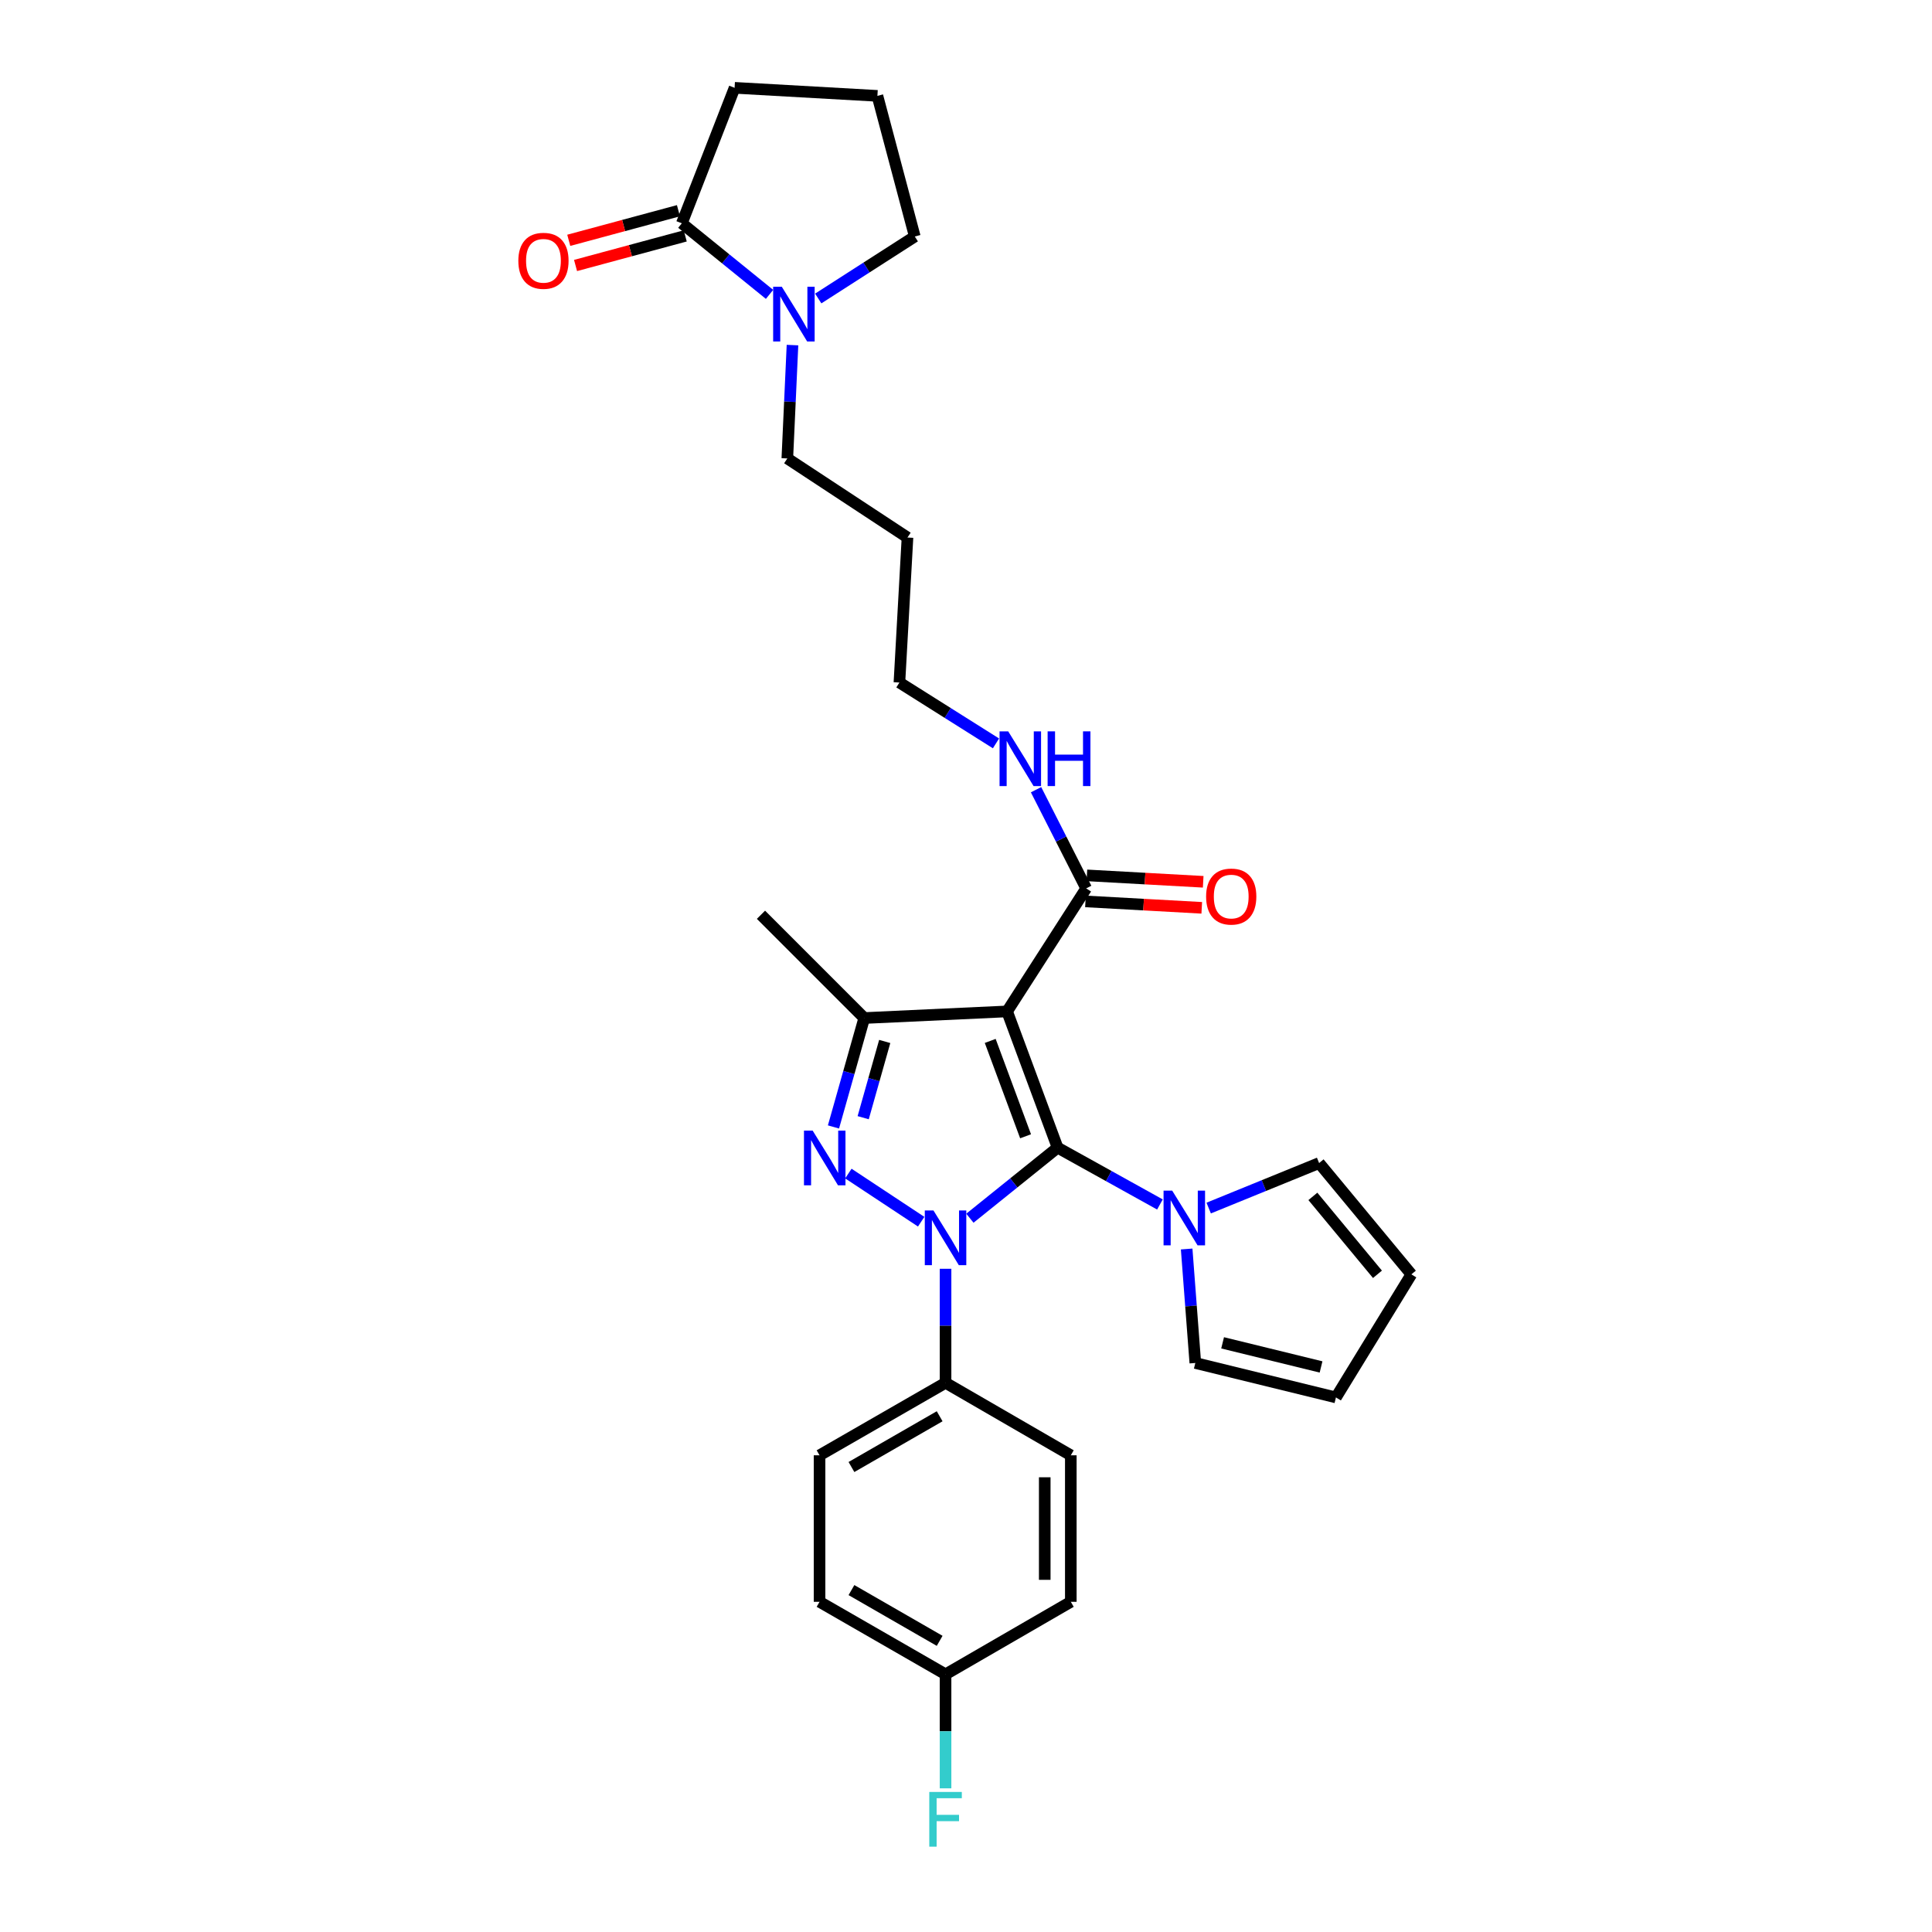 <?xml version='1.0' encoding='iso-8859-1'?>
<svg version='1.1' baseProfile='full'
              xmlns='http://www.w3.org/2000/svg'
                      xmlns:rdkit='http://www.rdkit.org/xml'
                      xmlns:xlink='http://www.w3.org/1999/xlink'
                  xml:space='preserve'
width='1000px' height='1000px' viewBox='0 0 1000 1000'>
<!-- END OF HEADER -->
<rect style='opacity:1.0;fill:#FFFFFF;stroke:none' width='1000' height='1000' x='0' y='0'> </rect>
<path class='bond-0' d='M 547.411,594.025 L 524.713,612.286' style='fill:none;fill-rule:evenodd;stroke:#000000;stroke-width:6px;stroke-linecap:butt;stroke-linejoin:miter;stroke-opacity:1' />
<path class='bond-0' d='M 524.713,612.286 L 502.015,630.548' style='fill:none;fill-rule:evenodd;stroke:#0000FF;stroke-width:6px;stroke-linecap:butt;stroke-linejoin:miter;stroke-opacity:1' />
<path class='bond-1' d='M 547.411,594.025 L 521.269,523.508' style='fill:none;fill-rule:evenodd;stroke:#000000;stroke-width:6px;stroke-linecap:butt;stroke-linejoin:miter;stroke-opacity:1' />
<path class='bond-1' d='M 530.837,588.138 L 512.537,538.776' style='fill:none;fill-rule:evenodd;stroke:#000000;stroke-width:6px;stroke-linecap:butt;stroke-linejoin:miter;stroke-opacity:1' />
<path class='bond-4' d='M 547.411,594.025 L 573.895,608.729' style='fill:none;fill-rule:evenodd;stroke:#000000;stroke-width:6px;stroke-linecap:butt;stroke-linejoin:miter;stroke-opacity:1' />
<path class='bond-4' d='M 573.895,608.729 L 600.38,623.433' style='fill:none;fill-rule:evenodd;stroke:#0000FF;stroke-width:6px;stroke-linecap:butt;stroke-linejoin:miter;stroke-opacity:1' />
<path class='bond-2' d='M 476.8,632.348 L 439.111,607.436' style='fill:none;fill-rule:evenodd;stroke:#0000FF;stroke-width:6px;stroke-linecap:butt;stroke-linejoin:miter;stroke-opacity:1' />
<path class='bond-8' d='M 489.415,656.722 L 489.415,686.226' style='fill:none;fill-rule:evenodd;stroke:#0000FF;stroke-width:6px;stroke-linecap:butt;stroke-linejoin:miter;stroke-opacity:1' />
<path class='bond-8' d='M 489.415,686.226 L 489.415,715.731' style='fill:none;fill-rule:evenodd;stroke:#000000;stroke-width:6px;stroke-linecap:butt;stroke-linejoin:miter;stroke-opacity:1' />
<path class='bond-3' d='M 521.269,523.508 L 447.334,526.934' style='fill:none;fill-rule:evenodd;stroke:#000000;stroke-width:6px;stroke-linecap:butt;stroke-linejoin:miter;stroke-opacity:1' />
<path class='bond-5' d='M 521.269,523.508 L 562.203,459.828' style='fill:none;fill-rule:evenodd;stroke:#000000;stroke-width:6px;stroke-linecap:butt;stroke-linejoin:miter;stroke-opacity:1' />
<path class='bond-29' d='M 431.407,583.306 L 439.37,555.12' style='fill:none;fill-rule:evenodd;stroke:#0000FF;stroke-width:6px;stroke-linecap:butt;stroke-linejoin:miter;stroke-opacity:1' />
<path class='bond-29' d='M 439.37,555.12 L 447.334,526.934' style='fill:none;fill-rule:evenodd;stroke:#000000;stroke-width:6px;stroke-linecap:butt;stroke-linejoin:miter;stroke-opacity:1' />
<path class='bond-29' d='M 446.782,578.52 L 452.357,558.789' style='fill:none;fill-rule:evenodd;stroke:#0000FF;stroke-width:6px;stroke-linecap:butt;stroke-linejoin:miter;stroke-opacity:1' />
<path class='bond-29' d='M 452.357,558.789 L 457.931,539.059' style='fill:none;fill-rule:evenodd;stroke:#000000;stroke-width:6px;stroke-linecap:butt;stroke-linejoin:miter;stroke-opacity:1' />
<path class='bond-19' d='M 447.334,526.934 L 393.88,473.48' style='fill:none;fill-rule:evenodd;stroke:#000000;stroke-width:6px;stroke-linecap:butt;stroke-linejoin:miter;stroke-opacity:1' />
<path class='bond-9' d='M 625.619,625.291 L 654.194,613.643' style='fill:none;fill-rule:evenodd;stroke:#0000FF;stroke-width:6px;stroke-linecap:butt;stroke-linejoin:miter;stroke-opacity:1' />
<path class='bond-9' d='M 654.194,613.643 L 682.77,601.994' style='fill:none;fill-rule:evenodd;stroke:#000000;stroke-width:6px;stroke-linecap:butt;stroke-linejoin:miter;stroke-opacity:1' />
<path class='bond-10' d='M 614.213,646.479 L 616.453,675.981' style='fill:none;fill-rule:evenodd;stroke:#0000FF;stroke-width:6px;stroke-linecap:butt;stroke-linejoin:miter;stroke-opacity:1' />
<path class='bond-10' d='M 616.453,675.981 L 618.693,705.482' style='fill:none;fill-rule:evenodd;stroke:#000000;stroke-width:6px;stroke-linecap:butt;stroke-linejoin:miter;stroke-opacity:1' />
<path class='bond-12' d='M 561.831,466.565 L 591.928,468.228' style='fill:none;fill-rule:evenodd;stroke:#000000;stroke-width:6px;stroke-linecap:butt;stroke-linejoin:miter;stroke-opacity:1' />
<path class='bond-12' d='M 591.928,468.228 L 622.026,469.89' style='fill:none;fill-rule:evenodd;stroke:#FF0000;stroke-width:6px;stroke-linecap:butt;stroke-linejoin:miter;stroke-opacity:1' />
<path class='bond-12' d='M 562.575,453.091 L 592.672,454.753' style='fill:none;fill-rule:evenodd;stroke:#000000;stroke-width:6px;stroke-linecap:butt;stroke-linejoin:miter;stroke-opacity:1' />
<path class='bond-12' d='M 592.672,454.753 L 622.77,456.416' style='fill:none;fill-rule:evenodd;stroke:#FF0000;stroke-width:6px;stroke-linecap:butt;stroke-linejoin:miter;stroke-opacity:1' />
<path class='bond-15' d='M 562.203,459.828 L 549.229,434.289' style='fill:none;fill-rule:evenodd;stroke:#000000;stroke-width:6px;stroke-linecap:butt;stroke-linejoin:miter;stroke-opacity:1' />
<path class='bond-15' d='M 549.229,434.289 L 536.256,408.75' style='fill:none;fill-rule:evenodd;stroke:#0000FF;stroke-width:6px;stroke-linecap:butt;stroke-linejoin:miter;stroke-opacity:1' />
<path class='bond-6' d='M 410.191,178.617 L 408.854,207.952' style='fill:none;fill-rule:evenodd;stroke:#0000FF;stroke-width:6px;stroke-linecap:butt;stroke-linejoin:miter;stroke-opacity:1' />
<path class='bond-6' d='M 408.854,207.952 L 407.517,237.288' style='fill:none;fill-rule:evenodd;stroke:#000000;stroke-width:6px;stroke-linecap:butt;stroke-linejoin:miter;stroke-opacity:1' />
<path class='bond-7' d='M 398.315,152.371 L 375.616,133.976' style='fill:none;fill-rule:evenodd;stroke:#0000FF;stroke-width:6px;stroke-linecap:butt;stroke-linejoin:miter;stroke-opacity:1' />
<path class='bond-7' d='M 375.616,133.976 L 352.917,115.581' style='fill:none;fill-rule:evenodd;stroke:#000000;stroke-width:6px;stroke-linecap:butt;stroke-linejoin:miter;stroke-opacity:1' />
<path class='bond-24' d='M 423.52,154.498 L 448.505,138.454' style='fill:none;fill-rule:evenodd;stroke:#0000FF;stroke-width:6px;stroke-linecap:butt;stroke-linejoin:miter;stroke-opacity:1' />
<path class='bond-24' d='M 448.505,138.454 L 473.491,122.411' style='fill:none;fill-rule:evenodd;stroke:#000000;stroke-width:6px;stroke-linecap:butt;stroke-linejoin:miter;stroke-opacity:1' />
<path class='bond-11' d='M 351.159,109.067 L 322.773,116.727' style='fill:none;fill-rule:evenodd;stroke:#000000;stroke-width:6px;stroke-linecap:butt;stroke-linejoin:miter;stroke-opacity:1' />
<path class='bond-11' d='M 322.773,116.727 L 294.387,124.386' style='fill:none;fill-rule:evenodd;stroke:#FF0000;stroke-width:6px;stroke-linecap:butt;stroke-linejoin:miter;stroke-opacity:1' />
<path class='bond-11' d='M 354.675,122.096 L 326.289,129.755' style='fill:none;fill-rule:evenodd;stroke:#000000;stroke-width:6px;stroke-linecap:butt;stroke-linejoin:miter;stroke-opacity:1' />
<path class='bond-11' d='M 326.289,129.755 L 297.903,137.415' style='fill:none;fill-rule:evenodd;stroke:#FF0000;stroke-width:6px;stroke-linecap:butt;stroke-linejoin:miter;stroke-opacity:1' />
<path class='bond-25' d='M 352.917,115.581 L 380.228,45.455' style='fill:none;fill-rule:evenodd;stroke:#000000;stroke-width:6px;stroke-linecap:butt;stroke-linejoin:miter;stroke-opacity:1' />
<path class='bond-16' d='M 489.415,715.731 L 424.198,753.261' style='fill:none;fill-rule:evenodd;stroke:#000000;stroke-width:6px;stroke-linecap:butt;stroke-linejoin:miter;stroke-opacity:1' />
<path class='bond-16' d='M 486.363,733.057 L 440.711,759.327' style='fill:none;fill-rule:evenodd;stroke:#000000;stroke-width:6px;stroke-linecap:butt;stroke-linejoin:miter;stroke-opacity:1' />
<path class='bond-17' d='M 489.415,715.731 L 554.249,753.261' style='fill:none;fill-rule:evenodd;stroke:#000000;stroke-width:6px;stroke-linecap:butt;stroke-linejoin:miter;stroke-opacity:1' />
<path class='bond-14' d='M 682.77,601.994 L 730.525,659.608' style='fill:none;fill-rule:evenodd;stroke:#000000;stroke-width:6px;stroke-linecap:butt;stroke-linejoin:miter;stroke-opacity:1' />
<path class='bond-14' d='M 679.543,619.248 L 712.972,659.578' style='fill:none;fill-rule:evenodd;stroke:#000000;stroke-width:6px;stroke-linecap:butt;stroke-linejoin:miter;stroke-opacity:1' />
<path class='bond-13' d='M 618.693,705.482 L 691.481,723.31' style='fill:none;fill-rule:evenodd;stroke:#000000;stroke-width:6px;stroke-linecap:butt;stroke-linejoin:miter;stroke-opacity:1' />
<path class='bond-13' d='M 632.821,695.049 L 683.773,707.529' style='fill:none;fill-rule:evenodd;stroke:#000000;stroke-width:6px;stroke-linecap:butt;stroke-linejoin:miter;stroke-opacity:1' />
<path class='bond-30' d='M 691.481,723.31 L 730.525,659.608' style='fill:none;fill-rule:evenodd;stroke:#000000;stroke-width:6px;stroke-linecap:butt;stroke-linejoin:miter;stroke-opacity:1' />
<path class='bond-28' d='M 515.518,384.774 L 490.527,369.024' style='fill:none;fill-rule:evenodd;stroke:#0000FF;stroke-width:6px;stroke-linecap:butt;stroke-linejoin:miter;stroke-opacity:1' />
<path class='bond-28' d='M 490.527,369.024 L 465.537,353.274' style='fill:none;fill-rule:evenodd;stroke:#000000;stroke-width:6px;stroke-linecap:butt;stroke-linejoin:miter;stroke-opacity:1' />
<path class='bond-22' d='M 424.198,753.261 L 424.198,829.093' style='fill:none;fill-rule:evenodd;stroke:#000000;stroke-width:6px;stroke-linecap:butt;stroke-linejoin:miter;stroke-opacity:1' />
<path class='bond-21' d='M 554.249,753.261 L 554.249,829.093' style='fill:none;fill-rule:evenodd;stroke:#000000;stroke-width:6px;stroke-linecap:butt;stroke-linejoin:miter;stroke-opacity:1' />
<path class='bond-21' d='M 540.754,764.636 L 540.754,817.718' style='fill:none;fill-rule:evenodd;stroke:#000000;stroke-width:6px;stroke-linecap:butt;stroke-linejoin:miter;stroke-opacity:1' />
<path class='bond-18' d='M 489.415,866.623 L 554.249,829.093' style='fill:none;fill-rule:evenodd;stroke:#000000;stroke-width:6px;stroke-linecap:butt;stroke-linejoin:miter;stroke-opacity:1' />
<path class='bond-23' d='M 489.415,866.623 L 489.415,896.131' style='fill:none;fill-rule:evenodd;stroke:#000000;stroke-width:6px;stroke-linecap:butt;stroke-linejoin:miter;stroke-opacity:1' />
<path class='bond-23' d='M 489.415,896.131 L 489.415,925.639' style='fill:none;fill-rule:evenodd;stroke:#33CCCC;stroke-width:6px;stroke-linecap:butt;stroke-linejoin:miter;stroke-opacity:1' />
<path class='bond-31' d='M 489.415,866.623 L 424.198,829.093' style='fill:none;fill-rule:evenodd;stroke:#000000;stroke-width:6px;stroke-linecap:butt;stroke-linejoin:miter;stroke-opacity:1' />
<path class='bond-31' d='M 486.363,849.297 L 440.711,823.026' style='fill:none;fill-rule:evenodd;stroke:#000000;stroke-width:6px;stroke-linecap:butt;stroke-linejoin:miter;stroke-opacity:1' />
<path class='bond-20' d='M 407.517,237.288 L 469.712,278.221' style='fill:none;fill-rule:evenodd;stroke:#000000;stroke-width:6px;stroke-linecap:butt;stroke-linejoin:miter;stroke-opacity:1' />
<path class='bond-27' d='M 473.491,122.411 L 454.149,49.623' style='fill:none;fill-rule:evenodd;stroke:#000000;stroke-width:6px;stroke-linecap:butt;stroke-linejoin:miter;stroke-opacity:1' />
<path class='bond-32' d='M 380.228,45.455 L 454.149,49.623' style='fill:none;fill-rule:evenodd;stroke:#000000;stroke-width:6px;stroke-linecap:butt;stroke-linejoin:miter;stroke-opacity:1' />
<path class='bond-26' d='M 469.712,278.221 L 465.537,353.274' style='fill:none;fill-rule:evenodd;stroke:#000000;stroke-width:6px;stroke-linecap:butt;stroke-linejoin:miter;stroke-opacity:1' />
<path  class='atom-1' d='M 483.155 626.526
L 492.435 641.526
Q 493.355 643.006, 494.835 645.686
Q 496.315 648.366, 496.395 648.526
L 496.395 626.526
L 500.155 626.526
L 500.155 654.846
L 496.275 654.846
L 486.315 638.446
Q 485.155 636.526, 483.915 634.326
Q 482.715 632.126, 482.355 631.446
L 482.355 654.846
L 478.675 654.846
L 478.675 626.526
L 483.155 626.526
' fill='#0000FF'/>
<path  class='atom-3' d='M 420.615 585.188
L 429.895 600.188
Q 430.815 601.668, 432.295 604.348
Q 433.775 607.028, 433.855 607.188
L 433.855 585.188
L 437.615 585.188
L 437.615 613.508
L 433.735 613.508
L 423.775 597.108
Q 422.615 595.188, 421.375 592.988
Q 420.175 590.788, 419.815 590.108
L 419.815 613.508
L 416.135 613.508
L 416.135 585.188
L 420.615 585.188
' fill='#0000FF'/>
<path  class='atom-5' d='M 606.735 616.278
L 616.015 631.278
Q 616.935 632.758, 618.415 635.438
Q 619.895 638.118, 619.975 638.278
L 619.975 616.278
L 623.735 616.278
L 623.735 644.598
L 619.855 644.598
L 609.895 628.198
Q 608.735 626.278, 607.495 624.078
Q 606.295 621.878, 605.935 621.198
L 605.935 644.598
L 602.255 644.598
L 602.255 616.278
L 606.735 616.278
' fill='#0000FF'/>
<path  class='atom-7' d='M 404.661 148.428
L 413.941 163.428
Q 414.861 164.908, 416.341 167.588
Q 417.821 170.268, 417.901 170.428
L 417.901 148.428
L 421.661 148.428
L 421.661 176.748
L 417.781 176.748
L 407.821 160.348
Q 406.661 158.428, 405.421 156.228
Q 404.221 154.028, 403.861 153.348
L 403.861 176.748
L 400.181 176.748
L 400.181 148.428
L 404.661 148.428
' fill='#0000FF'/>
<path  class='atom-12' d='M 268.29 134.989
Q 268.29 128.189, 271.65 124.389
Q 275.01 120.589, 281.29 120.589
Q 287.57 120.589, 290.93 124.389
Q 294.29 128.189, 294.29 134.989
Q 294.29 141.869, 290.89 145.789
Q 287.49 149.669, 281.29 149.669
Q 275.05 149.669, 271.65 145.789
Q 268.29 141.909, 268.29 134.989
M 281.29 146.469
Q 285.61 146.469, 287.93 143.589
Q 290.29 140.669, 290.29 134.989
Q 290.29 129.429, 287.93 126.629
Q 285.61 123.789, 281.29 123.789
Q 276.97 123.789, 274.61 126.589
Q 272.29 129.389, 272.29 134.989
Q 272.29 140.709, 274.61 143.589
Q 276.97 146.469, 281.29 146.469
' fill='#FF0000'/>
<path  class='atom-13' d='M 624.278 464.054
Q 624.278 457.254, 627.638 453.454
Q 630.998 449.654, 637.278 449.654
Q 643.558 449.654, 646.918 453.454
Q 650.278 457.254, 650.278 464.054
Q 650.278 470.934, 646.878 474.854
Q 643.478 478.734, 637.278 478.734
Q 631.038 478.734, 627.638 474.854
Q 624.278 470.974, 624.278 464.054
M 637.278 475.534
Q 641.598 475.534, 643.918 472.654
Q 646.278 469.734, 646.278 464.054
Q 646.278 458.494, 643.918 455.694
Q 641.598 452.854, 637.278 452.854
Q 632.958 452.854, 630.598 455.654
Q 628.278 458.454, 628.278 464.054
Q 628.278 469.774, 630.598 472.654
Q 632.958 475.534, 637.278 475.534
' fill='#FF0000'/>
<path  class='atom-16' d='M 521.847 378.548
L 531.127 393.548
Q 532.047 395.028, 533.527 397.708
Q 535.007 400.388, 535.087 400.548
L 535.087 378.548
L 538.847 378.548
L 538.847 406.868
L 534.967 406.868
L 525.007 390.468
Q 523.847 388.548, 522.607 386.348
Q 521.407 384.148, 521.047 383.468
L 521.047 406.868
L 517.367 406.868
L 517.367 378.548
L 521.847 378.548
' fill='#0000FF'/>
<path  class='atom-16' d='M 542.247 378.548
L 546.087 378.548
L 546.087 390.588
L 560.567 390.588
L 560.567 378.548
L 564.407 378.548
L 564.407 406.868
L 560.567 406.868
L 560.567 393.788
L 546.087 393.788
L 546.087 406.868
L 542.247 406.868
L 542.247 378.548
' fill='#0000FF'/>
<path  class='atom-24' d='M 480.995 927.515
L 497.835 927.515
L 497.835 930.755
L 484.795 930.755
L 484.795 939.355
L 496.395 939.355
L 496.395 942.635
L 484.795 942.635
L 484.795 955.835
L 480.995 955.835
L 480.995 927.515
' fill='#33CCCC'/>
</svg>
